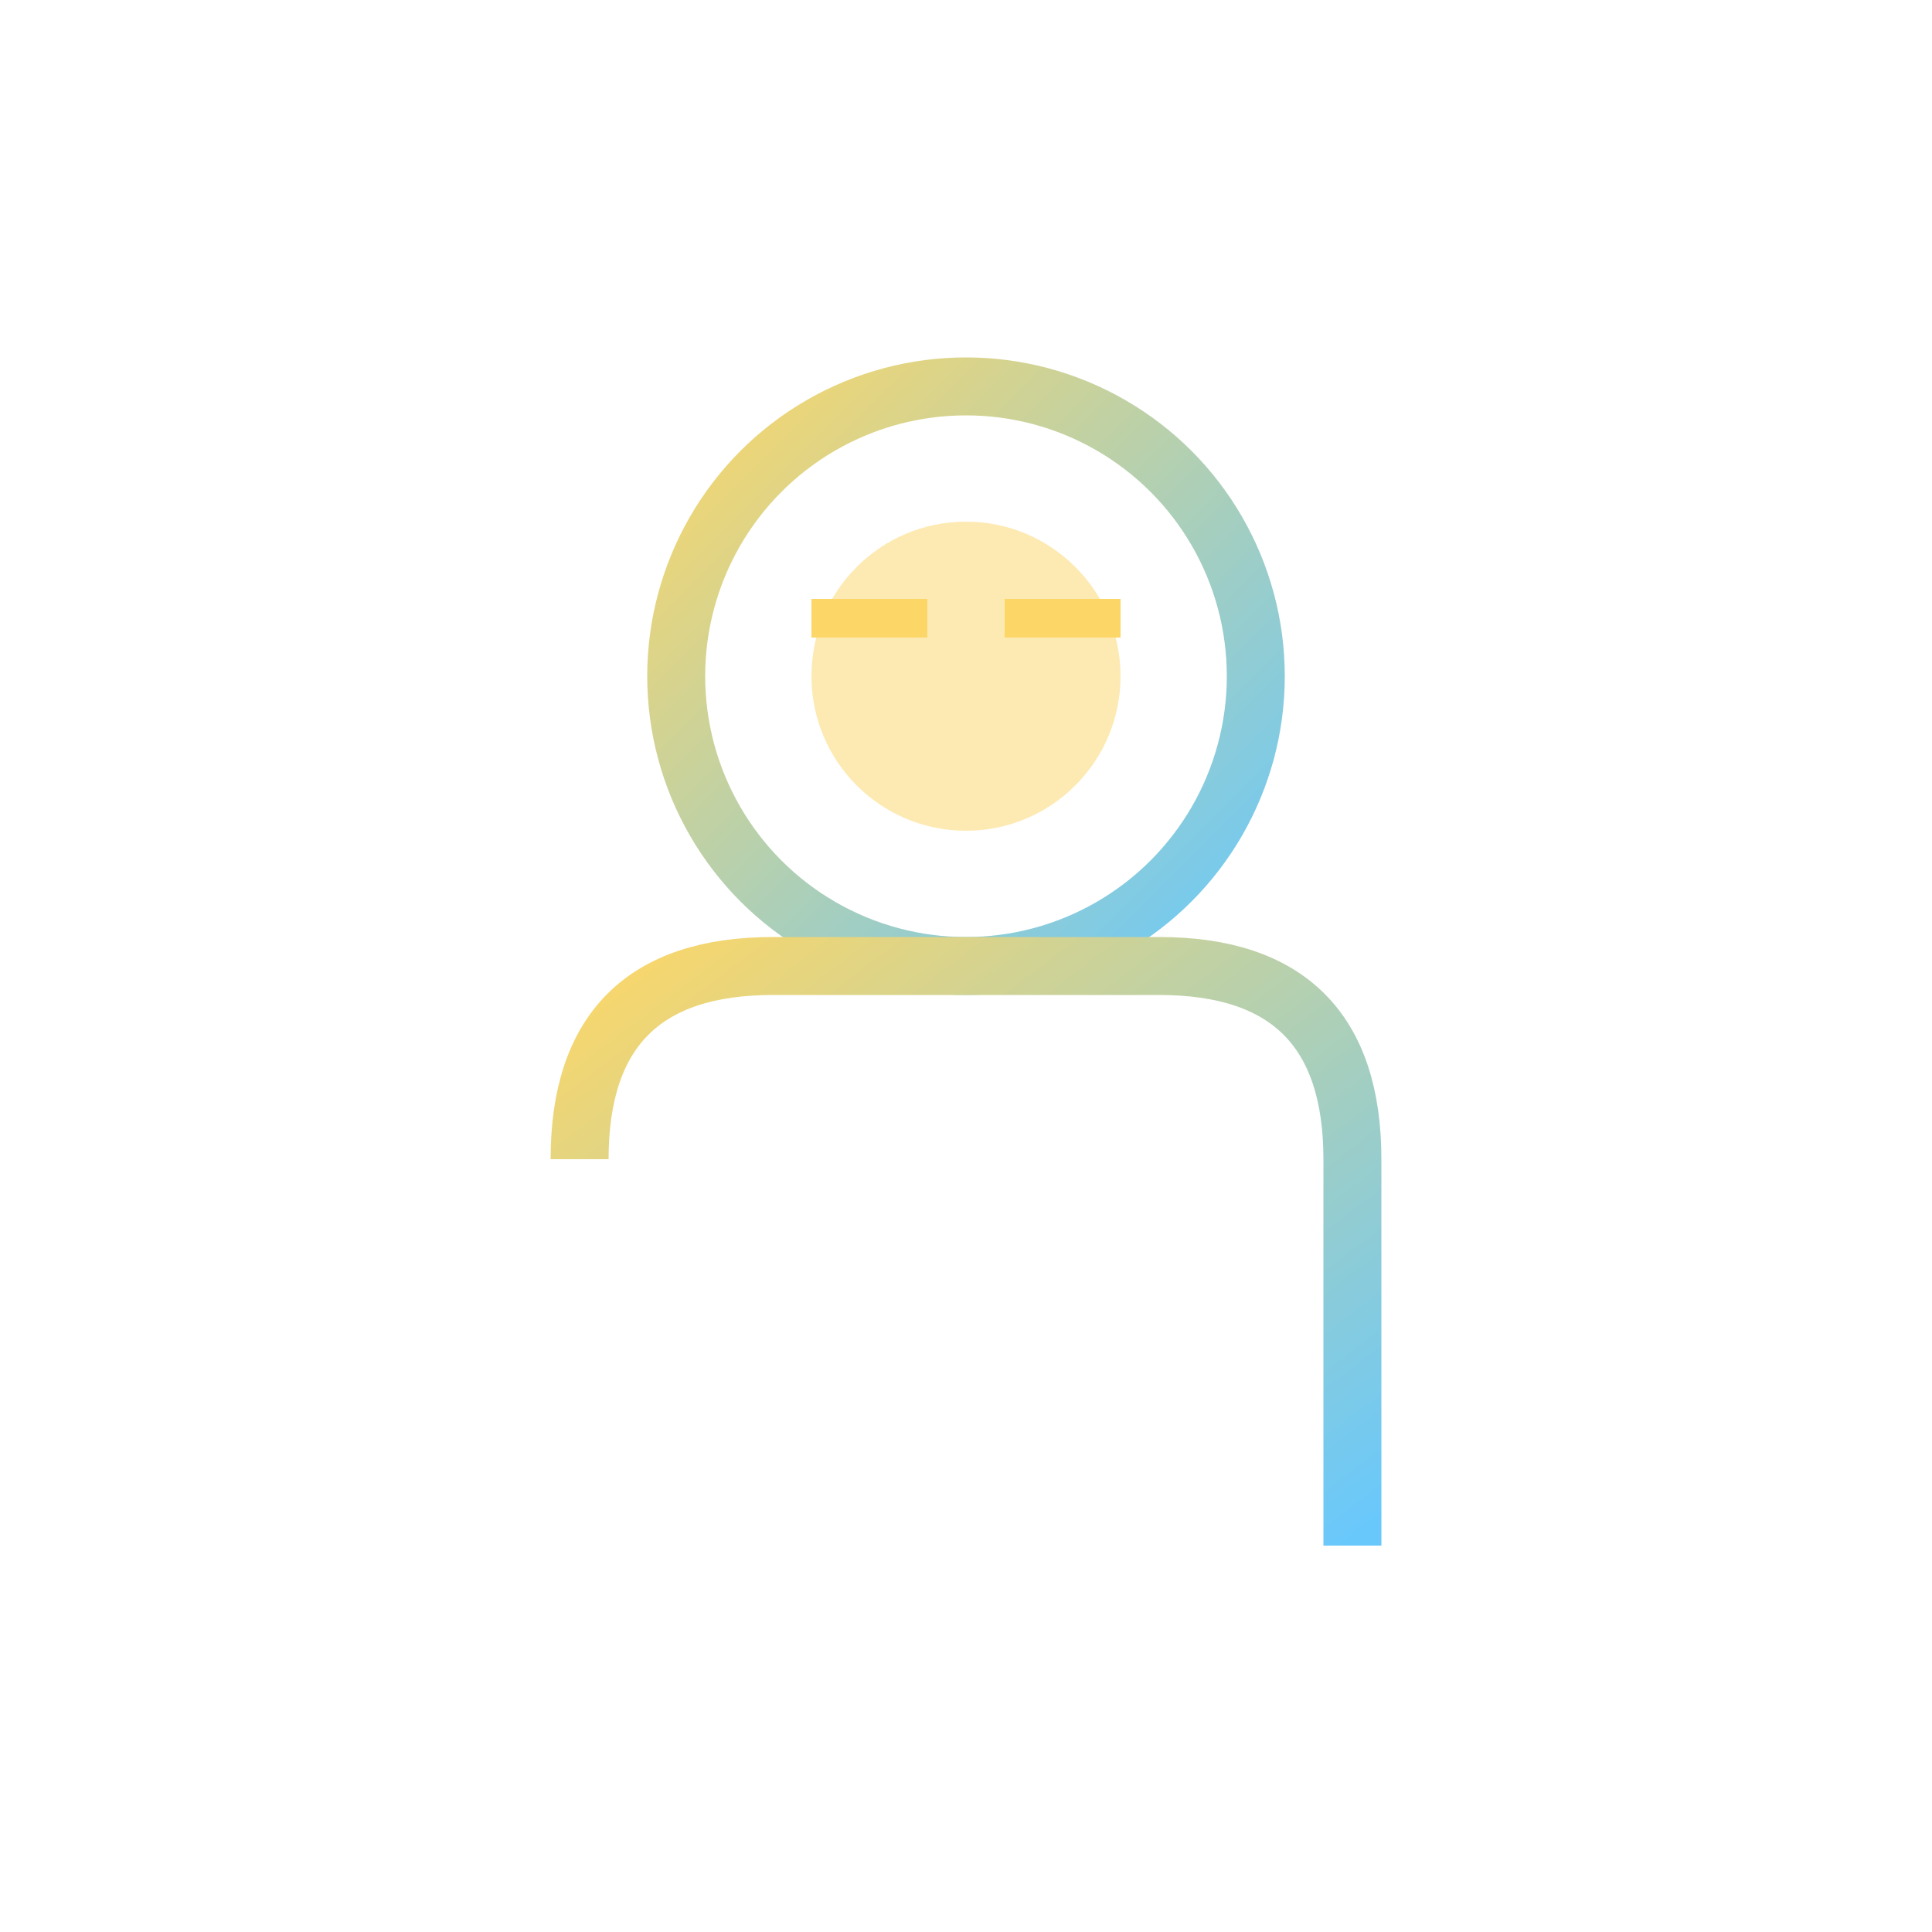 <svg xmlns="http://www.w3.org/2000/svg" viewBox="0 0 100 100">
  <defs>
    <linearGradient id="insiderGrad" x1="0%" y1="0%" x2="100%" y2="100%">
      <stop offset="0%" style="stop-color:#fcd768"/>
      <stop offset="100%" style="stop-color:#68c8fc"/>
    </linearGradient>
  </defs>
  <circle cx="50" cy="35" r="15" fill="none" stroke="url(#insiderGrad)" stroke-width="3"/>
  <path d="M 30 60 Q 30 50 40 50 L 60 50 Q 70 50 70 60 L 70 80" fill="none" stroke="url(#insiderGrad)" stroke-width="3"/>
  <circle cx="50" cy="35" r="8" fill="#fcd768" opacity="0.5"/>
  <line x1="42" y1="32" x2="48" y2="32" stroke="#fcd768" stroke-width="2"/>
  <line x1="52" y1="32" x2="58" y2="32" stroke="#fcd768" stroke-width="2"/>
</svg>
